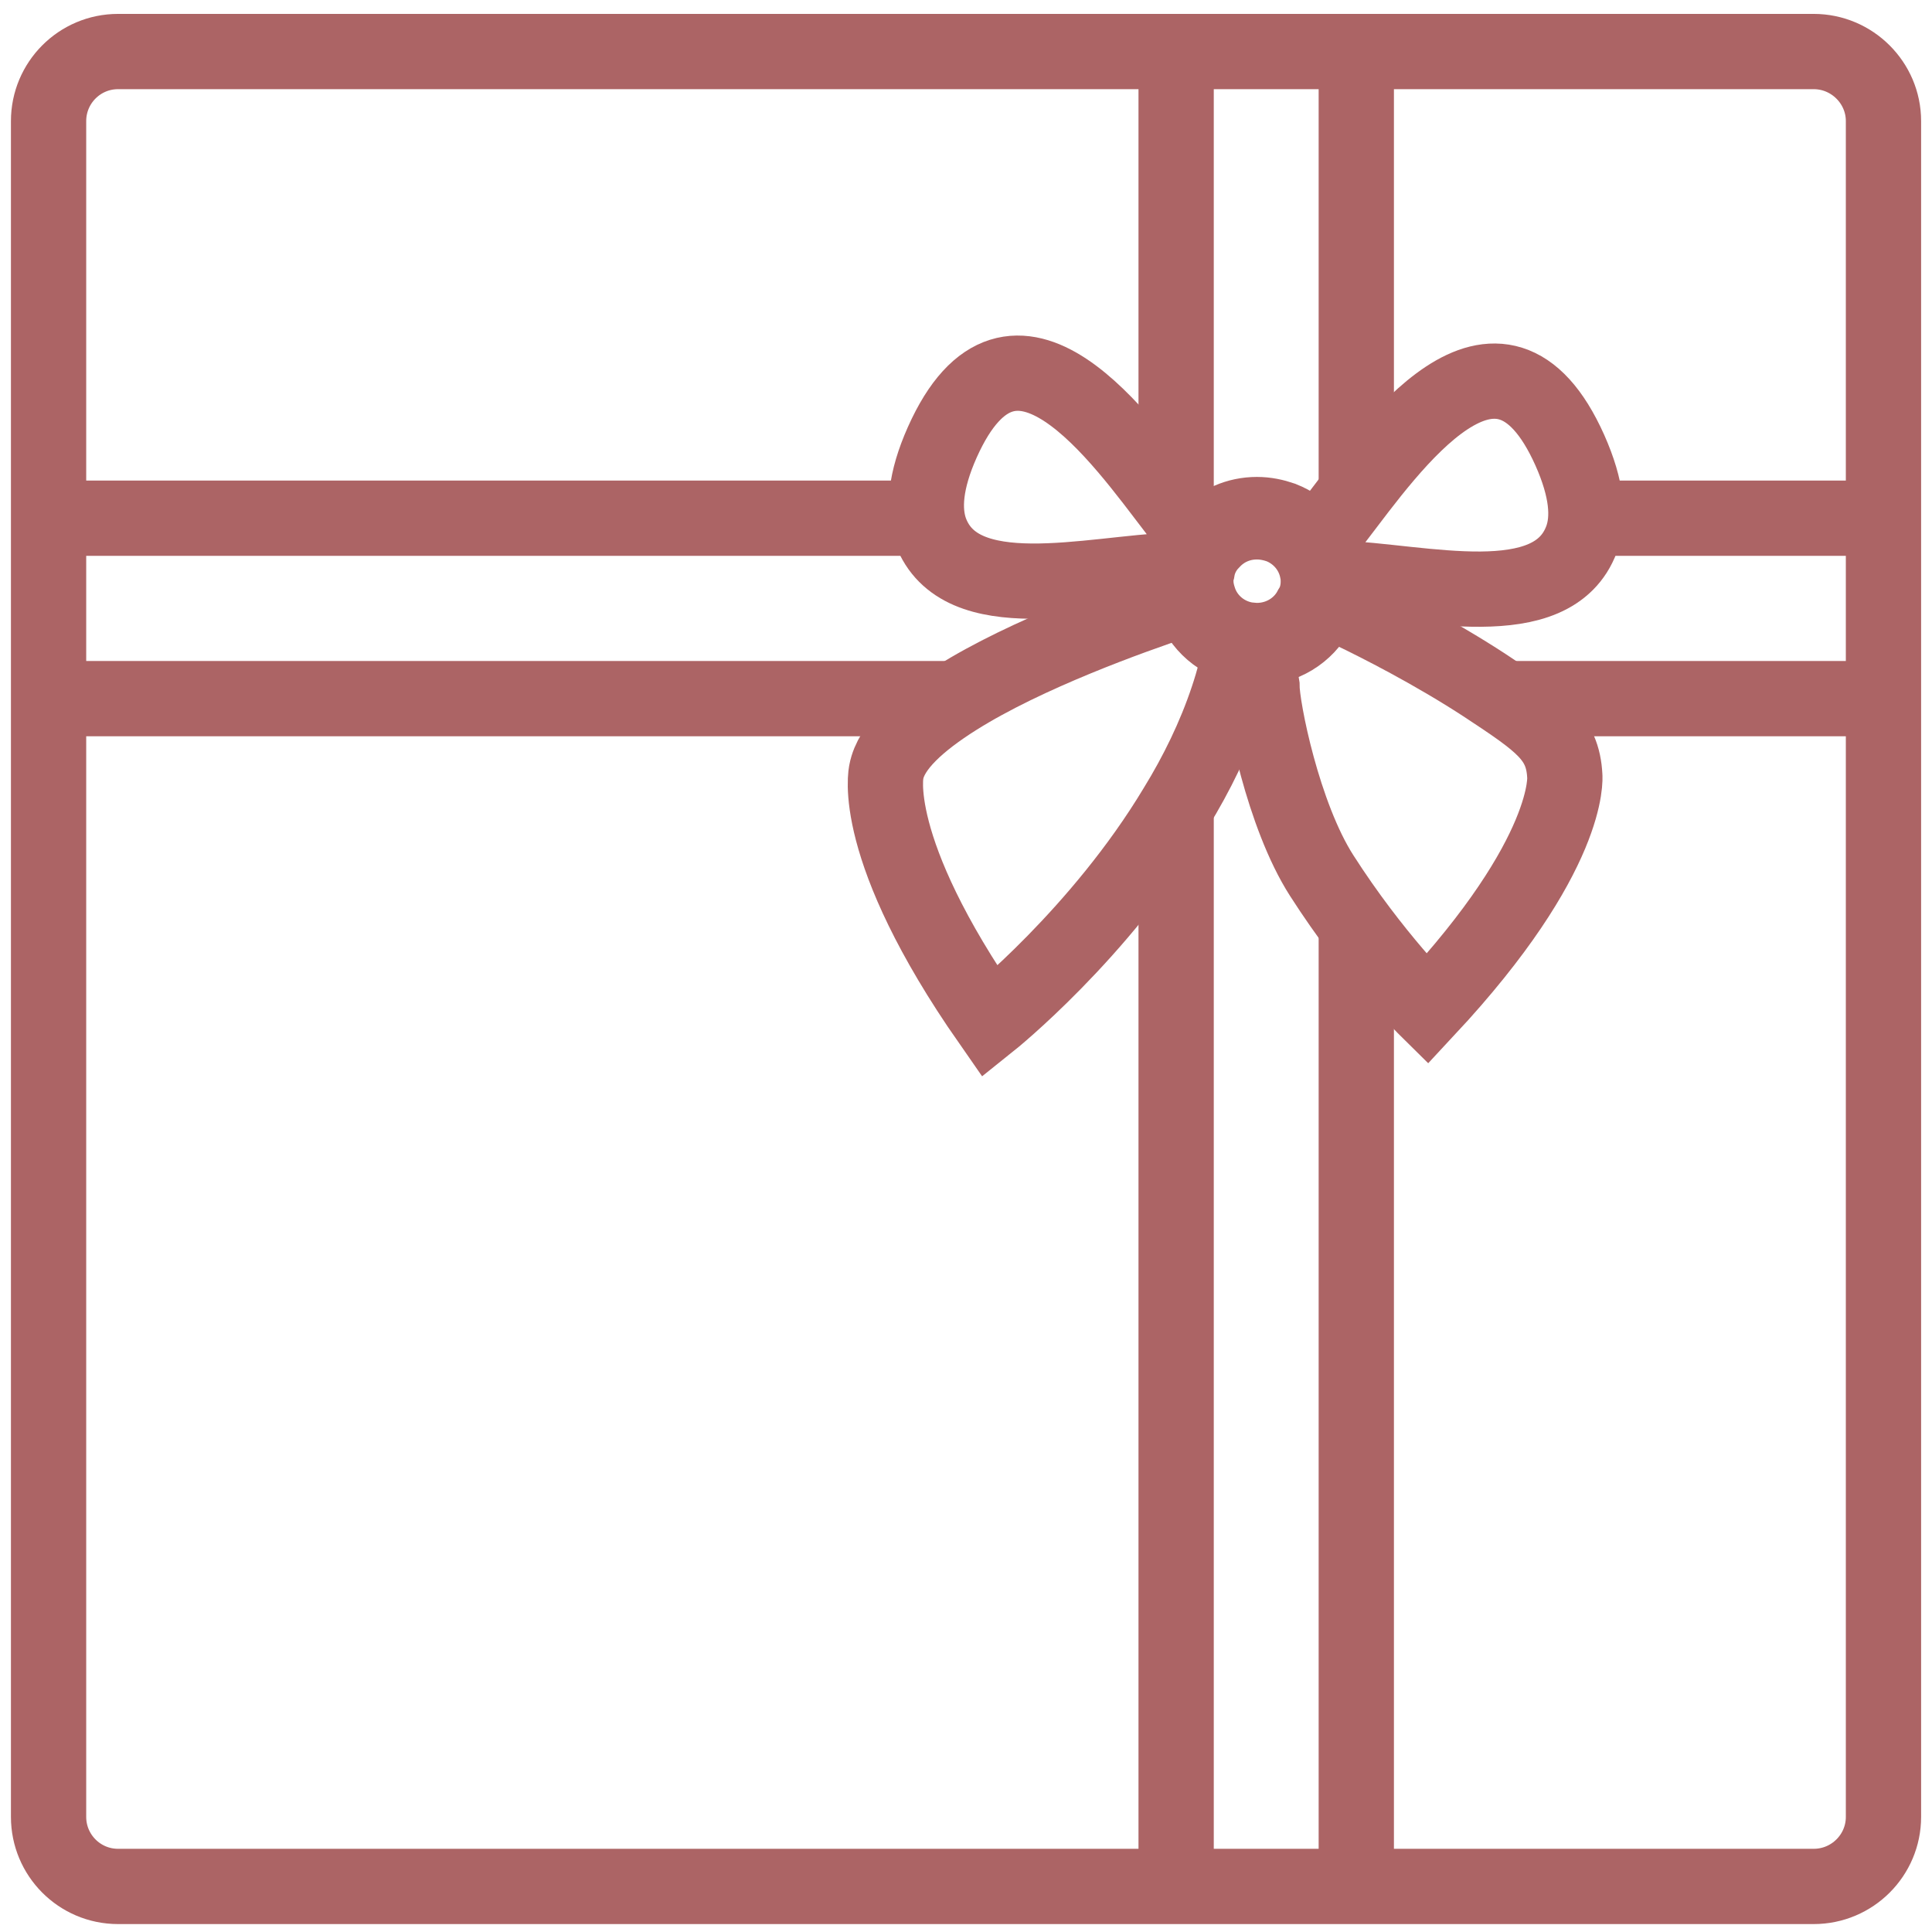 <svg width="77" height="77" viewBox="0 0 77 77" fill="none" xmlns="http://www.w3.org/2000/svg">
<g clip-path="url(#clip0_1246_40594)">
<path d="M72.275 2.054H4.706C3.166 2.054 1.936 3.304 1.936 4.824V72.414C1.936 73.934 3.166 75.184 4.706 75.184H72.285C73.826 75.184 75.066 73.934 75.066 72.414V4.824C75.066 3.304 73.816 2.054 72.285 2.054H72.275Z" stroke="#AC6465" stroke-width="3" stroke-miterlimit="10"/>
<path d="M46.875 20.364V19.704V19.304V17.594V17.474V17.334V2.054" stroke="#AC6465" stroke-width="3" stroke-miterlimit="10"/>
<path d="M46.875 32.193V32.653V75.183" stroke="#AC6465" stroke-width="3" stroke-miterlimit="10"/>
<path d="M54.055 75.183V36.903" stroke="#AC6465" stroke-width="3" stroke-miterlimit="10"/>
<path d="M54.055 19.644V2.054" stroke="#AC6465" stroke-width="3" stroke-miterlimit="10"/>
<path d="M75.435 27.844H75.065H59.955" stroke="#AC6465" stroke-width="3" stroke-miterlimit="10"/>
<path d="M2.326 27.844H38.066H38.106" stroke="#AC6465" stroke-width="3" stroke-miterlimit="10"/>
<path d="M48.935 27.844H49.105H50.526" stroke="#AC6465" stroke-width="3" stroke-miterlimit="10"/>
<path d="M75.435 20.653H75.065H63.465" stroke="#AC6465" stroke-width="3" stroke-miterlimit="10"/>
<path d="M2.326 20.653H36.796H36.926" stroke="#AC6465" stroke-width="3" stroke-miterlimit="10"/>
<path d="M47.185 22.694H46.946C46.946 22.694 46.916 22.714 46.876 22.714C43.386 22.854 38.245 24.284 37.086 21.164C36.785 20.324 36.865 19.174 37.556 17.624C40.395 11.274 44.696 17.524 46.876 20.354C46.956 20.474 47.045 20.574 47.115 20.654C47.486 21.164 47.706 21.484 47.706 21.484" stroke="#AC6465" stroke-width="3" stroke-miterlimit="10"/>
<path d="M52.416 21.803C52.416 21.803 52.636 21.483 53.006 20.973C53.076 20.893 53.156 20.783 53.246 20.673C55.426 17.833 59.726 11.593 62.566 17.943C63.256 19.493 63.346 20.643 63.036 21.483C61.876 24.603 56.736 23.173 53.246 23.033C53.216 23.033 53.196 23.013 53.176 23.013H52.936" stroke="#AC6465" stroke-width="3" stroke-miterlimit="10"/>
<path d="M52.906 22.744H53.056" stroke="#AC6465" stroke-width="3" stroke-miterlimit="10"/>
<path d="M52.686 23.173C52.686 23.593 52.586 23.983 52.376 24.313C51.956 25.123 51.086 25.673 50.096 25.673C49.956 25.673 49.816 25.653 49.686 25.643C48.706 25.493 47.926 24.803 47.646 23.913C47.566 23.673 47.516 23.423 47.516 23.173C47.516 23.003 47.526 22.833 47.576 22.683C47.656 22.213 47.886 21.793 48.206 21.473C48.686 20.953 49.356 20.653 50.096 20.653C50.436 20.653 50.756 20.723 51.046 20.823C51.876 21.143 52.486 21.863 52.646 22.743C52.676 22.873 52.686 23.033 52.686 23.183V23.173Z" stroke="#AC6465" stroke-width="3.29" stroke-miterlimit="10"/>
<path d="M47.706 23.704C47.706 23.704 47.456 23.784 47.026 23.924L46.876 23.974C45.116 24.564 40.916 26.054 38.096 27.834C36.626 28.764 35.516 29.754 35.326 30.754C35.326 30.754 34.596 33.754 39.456 40.724C39.456 40.724 43.846 37.214 46.866 32.184C47.696 30.834 48.416 29.364 48.926 27.834C49.166 27.124 49.346 26.404 49.486 25.654C49.516 25.534 49.536 25.404 49.556 25.264" stroke="#AC6465" stroke-width="3" stroke-miterlimit="10"/>
<path d="M50.105 25.224C50.126 25.934 50.175 26.644 50.295 27.334C50.295 28.224 51.136 32.494 52.675 34.894C54.736 38.114 56.876 40.224 56.876 40.224C62.666 34.014 62.365 30.924 62.365 30.924C62.285 29.384 61.416 28.794 59.206 27.334C57.145 25.984 54.916 24.854 53.825 24.334C53.535 24.194 52.895 23.964 52.505 23.824C52.306 23.754 52.166 23.704 52.166 23.704" stroke="#AC6465" stroke-width="3" stroke-miterlimit="10"/>
</g>
<defs>
<clipPath id="clip0_1246_40594">
<rect width="76.13" height="76.13" fill="white" transform="translate(0.436 0.554)"/>
</clipPath>
</defs>
</svg>
